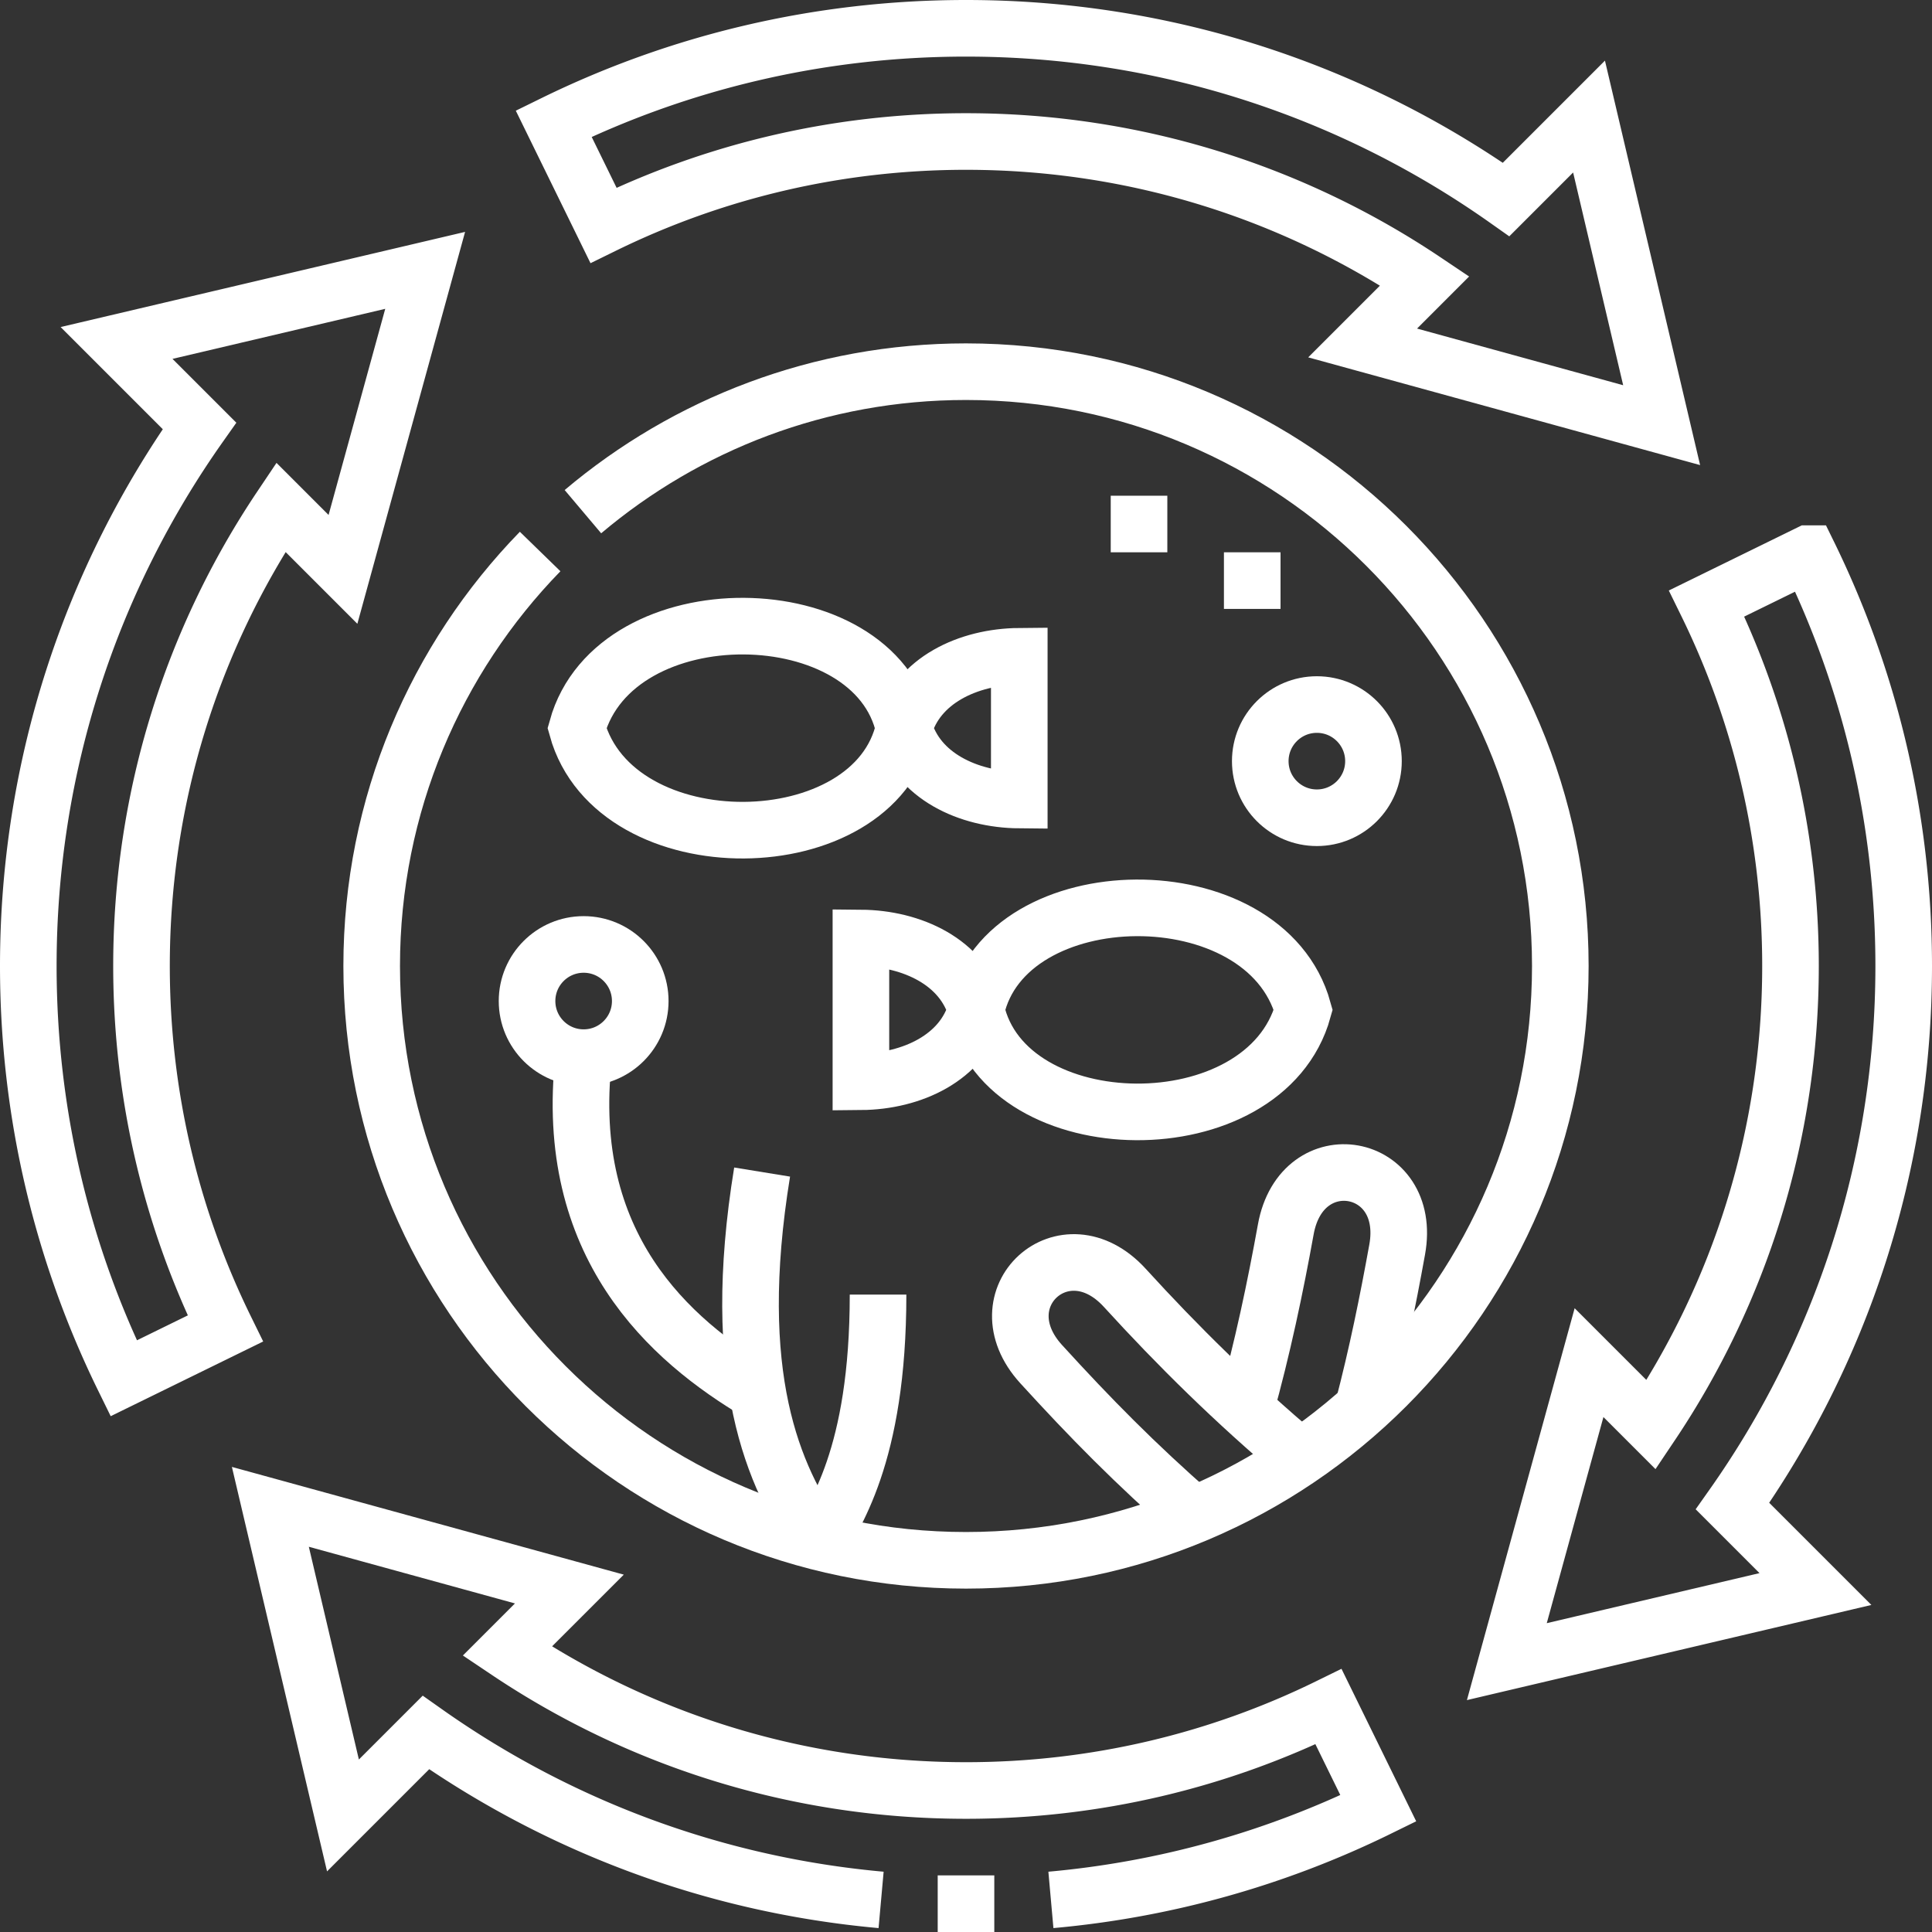 <svg xmlns="http://www.w3.org/2000/svg" xmlns:xlink="http://www.w3.org/1999/xlink" width="512" height="512" x="0" y="0" viewBox="0 0 512 512" style="enable-background:new 0 0 512 512" xml:space="preserve" class=""><rect x="0" y="0" width="512" height="512" fill="#333333" stroke="none"/>  <g>    <path d="M32.769 365.273C16.593 332.296 7.5 295.211 7.5 256c0-53.301 16.792-102.673 45.363-143.137L30.889 90.889l81.783-19.24-21.783 79.24-16.467-16.467C51.105 169.178 37.5 210.998 37.5 256c0 34.475 7.994 67.078 22.211 96.074l-26.942 13.199zM479.23 146.727C495.405 179.706 504.5 216.789 504.5 256c0 53.301-16.792 102.673-45.363 143.137l21.974 21.974-81.783 19.24 21.783-79.24 16.467 16.467C460.895 342.821 474.5 301.002 474.5 256c0-34.475-7.994-67.078-22.211-96.074l26.941-13.199zM233.5 503.493c-44.671-4.012-85.931-19.851-120.637-44.356l-21.974 21.974-19.24-81.783 79.24 21.783-16.467 16.467C169.178 460.895 210.998 474.5 256 474.5c34.475 0 67.078-7.994 96.073-22.211l13.2 26.942a246.952 246.952 0 0 1-86.773 24.261m-30 1.008h15M146.727 32.769C179.707 16.594 216.789 7.5 256 7.5c53.301 0 102.673 16.792 143.137 45.363l21.974-21.974 19.24 81.783-79.24-21.783 16.467-16.467C342.821 51.105 301.002 37.5 256 37.5c-34.475 0-67.078 7.994-96.074 22.211l-13.199-26.942z" style="fill-rule:evenodd;clip-rule:evenodd;stroke-width:15;stroke-miterlimit:22.926;" fill-rule="evenodd" clip-rule="evenodd" fill="none" stroke="#ffffff" stroke-width="15" stroke-miterlimit="22.926" data-original="#000000" opacity="1" class=""></path>    <circle cx="348.983" cy="201.712" r="15" style="fill-rule:evenodd;clip-rule:evenodd;stroke-width:15;stroke-miterlimit:22.926;" fill-rule="evenodd" clip-rule="evenodd" fill="none" stroke="#ffffff" stroke-width="15" stroke-miterlimit="22.926" data-original="#000000" opacity="1" class=""></circle>    <path d="M143.141 146.156C115.521 174.53 98.5 213.274 98.5 256c0 86.985 70.515 157.5 157.5 157.5S413.5 342.985 413.5 256 342.985 98.5 256 98.5c-38.685 0-74.106 13.954-101.521 37.096" style="fill-rule:evenodd;clip-rule:evenodd;stroke-width:15;stroke-miterlimit:22.926;" fill-rule="evenodd" clip-rule="evenodd" fill="none" stroke="#ffffff" stroke-width="15" stroke-miterlimit="22.926" data-original="#000000" opacity="1" class=""></path>    <path d="M344.608 386.229c-17.459-14.693-32.578-29.645-46.514-44.924-15.989-17.53-38.153 2.688-22.164 20.217 13.097 14.359 24.928 26.387 40.456 39.987M258.692 267.629c-3.508 12.672-17.048 18.938-30.54 19.047v-38.095c13.492.11 27.032 6.375 30.54 19.048 7.705 35.566 76.56 36.529 86.672 0-10.113-36.53-78.968-35.567-86.672 0zM301.855 146.369v-15m30 30v-15M217.092 408.657c-12.272-17.312-23.916-44.082-15.124-98.05" style="fill-rule:evenodd;clip-rule:evenodd;stroke-width:15;stroke-miterlimit:22.926;" fill-rule="evenodd" clip-rule="evenodd" fill="none" stroke="#ffffff" stroke-width="15" stroke-miterlimit="22.926" data-original="#000000" opacity="1" class=""></path>    <path d="M216.054 410.415c4.935-8.547 16.638-24.364 16.638-67.328M330.068 373.458c4.536-16.262 7.921-32.413 10.678-47.661 4.221-23.348 33.742-18.01 29.521 5.338-2.496 13.806-5.34 27.816-9.078 42.089M201.168 369.181c-23.79-14.083-52.058-39.153-46.495-88.893M239.579 192.97c3.508 12.672 17.048 18.937 30.54 19.047v-38.095c-13.492.11-27.032 6.375-30.54 19.048-7.705 35.566-76.56 36.529-86.672 0 10.113-36.53 78.968-35.567 86.672 0z" style="fill-rule:evenodd;clip-rule:evenodd;stroke-width:15;stroke-miterlimit:22.926;" fill-rule="evenodd" clip-rule="evenodd" fill="none" stroke="#ffffff" stroke-width="15" stroke-miterlimit="22.926" data-original="#000000" opacity="1" class=""></path>    <circle cx="154.673" cy="265.288" r="15" style="fill-rule:evenodd;clip-rule:evenodd;stroke-width:15;stroke-miterlimit:22.926;" fill-rule="evenodd" clip-rule="evenodd" fill="none" stroke="#ffffff" stroke-width="15" stroke-miterlimit="22.926" data-original="#000000" opacity="1" class=""></circle>  </g></svg>